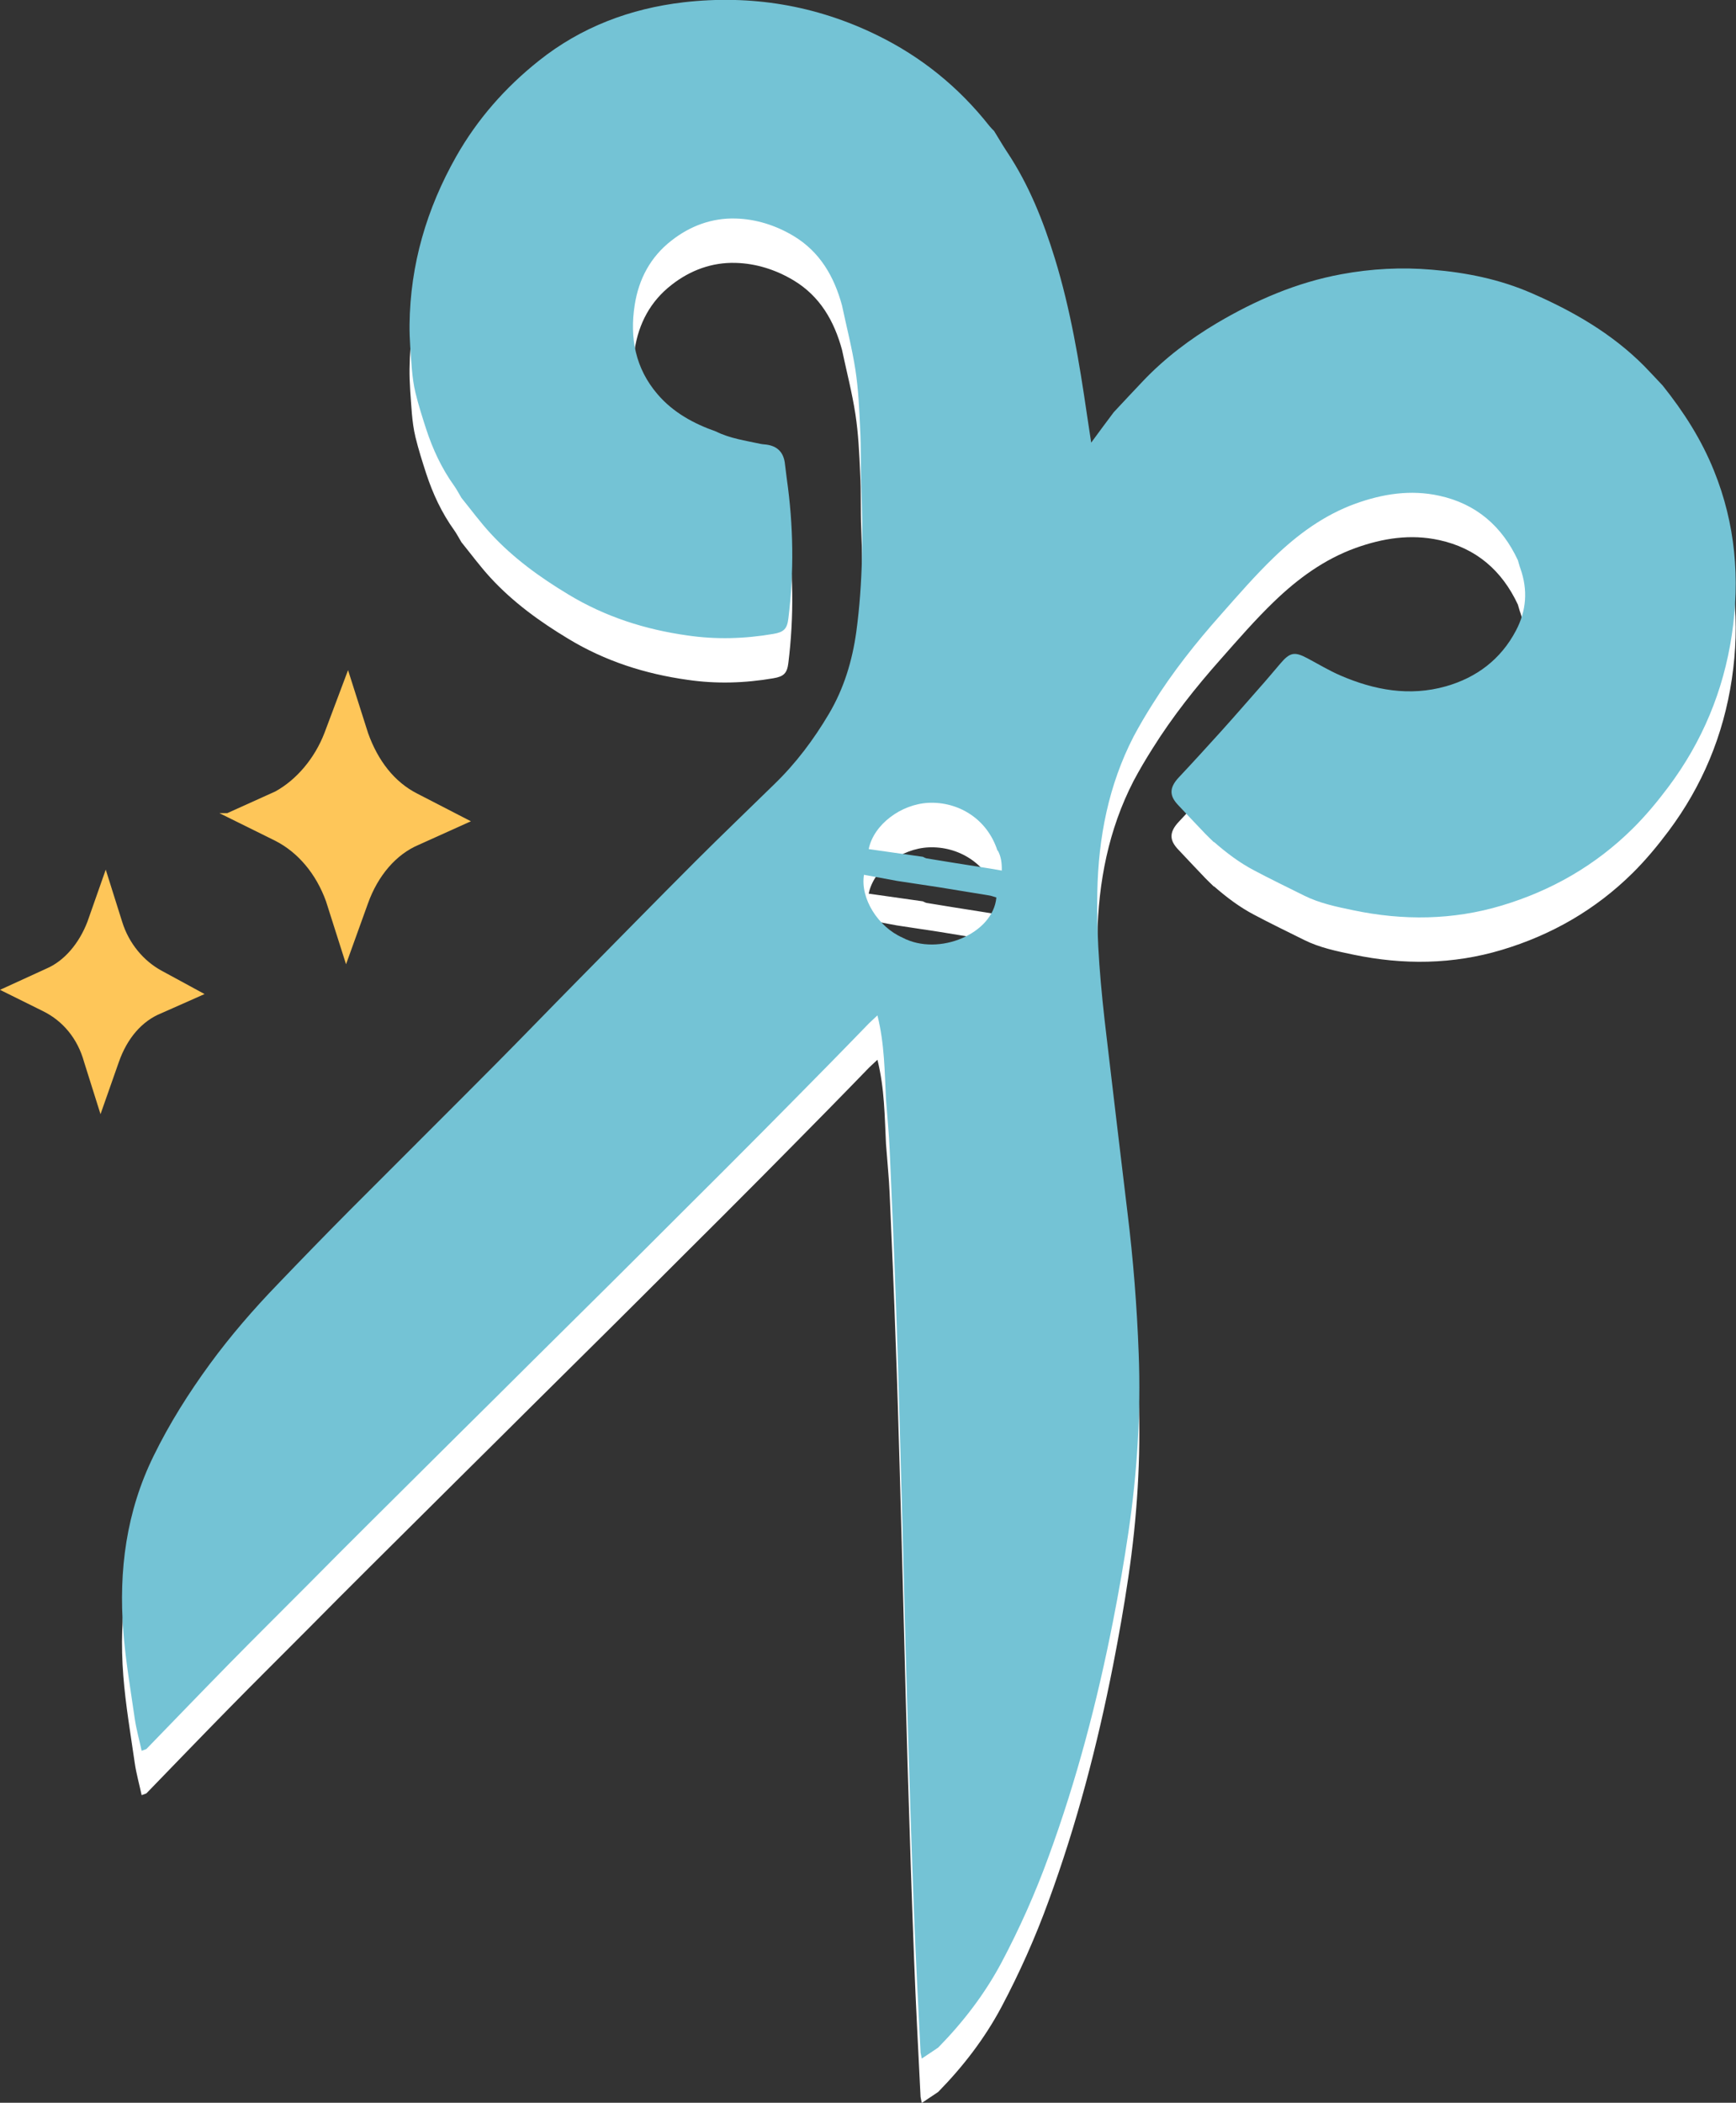 <svg viewBox="0 0 99.4 120.38" xmlns="http://www.w3.org/2000/svg" id="Layer_2">
  <rect x="0" y="0" width="99.4" height="120.38" fill="#333333" stroke="none"/>
  <defs>
    <style>
      .cls-1 {
        fill: #74c3d5;
      }

      .cls-2 {
        fill: #fff;
      }

      .cls-3 {
        stroke-width: .22px;
      }

      .cls-3, .cls-4 {
        fill: #fec659;
        stroke: #fec659;
        stroke-miterlimit: 10;
      }

      .cls-4 {
        stroke-width: .18px;
      }
    </style>
  </defs>
  <g data-name="Layer_1" id="Layer_1-2">
    <g>
      <path d="M.21,56.67l2.3,1.14c1.15.57,2.01,1.59,2.39,2.96l.86,2.73.96-2.73c.48-1.37,1.34-2.39,2.49-2.85l2.3-1.02-2.3-1.25c-1.05-.57-1.91-1.59-2.3-2.85l-.86-2.73-.96,2.73c-.48,1.25-1.34,2.28-2.39,2.73l-2.49,1.14Z" class="cls-4"></path>
      <path d="M13.03,46.66l2.77,1.37c1.34.68,2.39,1.93,2.97,3.53l1.05,3.3,1.15-3.19c.57-1.59,1.63-2.85,2.97-3.41l2.77-1.25-2.87-1.48c-1.34-.68-2.3-1.93-2.87-3.53l-1.05-3.3-1.24,3.3c-.57,1.48-1.63,2.73-2.87,3.41l-2.77,1.25Z" class="cls-3"></path>
    </g>
    <g>
      <path d="M69.51,50.76c-.16-.16-.33-.31-.49-.48-.52-.55-1.05-1.1-1.57-1.66-.46-.49-.55-.95.06-1.59.8-.85,1.58-1.71,2.36-2.57.74-.82,1.47-1.66,2.2-2.49.42-.47.82-.95,1.23-1.43.56-.66.82-.71,1.57-.31.62.33,1.23.7,1.88.98,1.94.84,3.96,1.21,6.04.62,1.76-.5,3.15-1.55,4.01-3.19.6-1.13.69-2.32.26-3.54-.06-.16-.1-.33-.15-.49-.91-1.95-2.39-3.23-4.5-3.69-1.64-.36-3.23-.11-4.79.45-1.8.65-3.31,1.76-4.67,3.07-1.07,1.03-2.05,2.16-3.04,3.28-1.44,1.62-2.78,3.31-3.93,5.15-.38.6-.74,1.21-1.07,1.83-1.44,2.79-2.02,5.8-2.08,8.91-.06,2.78.2,5.54.53,8.29.4,3.36.79,6.72,1.2,10.08.33,2.68.54,5.37.64,8.06.13,3.43-.09,6.84-.59,10.23-.25,1.7-.55,3.4-.88,5.08-.9,4.58-2.08,9.09-3.69,13.48-.76,2.09-1.66,4.11-2.7,6.07-.96,1.8-2.19,3.4-3.62,4.86-.29.2-.59.39-.94.63-.03-.17-.06-.26-.07-.34-.13-2.62-.27-5.23-.37-7.85-.14-3.69-.26-7.38-.37-11.06-.08-2.73-.15-5.47-.22-8.2-.08-3-.15-6-.24-9-.07-2.33-.13-4.66-.22-6.99-.1-2.87-.22-5.73-.35-8.6-.04-.95-.14-1.9-.21-2.86-.08-1.59-.08-3.18-.49-4.82-.21.2-.35.32-.48.45-.77.79-1.54,1.59-2.32,2.38-1.27,1.29-2.55,2.59-3.83,3.88-1.49,1.5-2.99,3-4.5,4.5-1.36,1.36-2.73,2.73-4.1,4.09-1.53,1.52-3.07,3.04-4.6,4.56-1.38,1.37-2.76,2.75-4.15,4.12-1.68,1.67-3.36,3.34-5.04,5.01-1.22,1.21-2.43,2.43-3.64,3.65-1.48,1.49-2.98,2.97-4.45,4.47-1.59,1.62-3.17,3.26-4.75,4.89-.07.03-.14.05-.27.1-.13-.61-.3-1.21-.39-1.81-.24-1.67-.53-3.35-.66-5.03-.27-3.48.17-6.86,1.74-10.05.91-1.86,2.01-3.6,3.23-5.27,1.18-1.61,2.48-3.11,3.86-4.54,1.36-1.42,2.73-2.83,4.12-4.23,2.78-2.79,5.57-5.56,8.35-8.36,1.56-1.57,3.1-3.17,4.66-4.75,2.27-2.3,4.53-4.61,6.81-6.89,1.49-1.49,3.01-2.94,4.51-4.41,1.23-1.19,2.25-2.55,3.12-4.02.86-1.45,1.34-3.04,1.57-4.7.38-2.81.39-5.64.28-8.47-.04-1.05,0-2.1-.06-3.15-.05-1.13-.1-2.26-.27-3.37-.19-1.24-.51-2.47-.77-3.7-.45-1.65-1.26-3.06-2.77-3.97-1.02-.61-2.15-.97-3.32-1-1.35-.04-2.6.42-3.67,1.26-1.21.94-1.88,2.21-2.11,3.7-.29,1.88.04,3.62,1.31,5.1.89,1.04,2.06,1.68,3.34,2.13.8.4,1.68.52,2.55.71.07.02.15.02.22.03.64.05,1.06.35,1.17,1.01.04.32.08.64.12.96.38,2.66.42,5.33.09,8-.07.59-.26.78-.86.88-1.63.28-3.27.33-4.91.09-2.43-.34-4.72-1.07-6.83-2.35-1.63-.98-3.16-2.09-4.45-3.49-.59-.64-1.12-1.36-1.67-2.04-.14-.23-.26-.47-.41-.68-.72-1-1.23-2.1-1.61-3.26-.22-.68-.44-1.37-.61-2.07-.11-.45-.17-.93-.21-1.39-.06-.84-.14-1.68-.13-2.52.04-3.44.98-6.63,2.67-9.62,1.22-2.15,2.82-3.96,4.73-5.48,2.42-1.93,5.23-2.99,8.3-3.35,3.86-.44,7.55.17,11.04,1.87,2.55,1.24,4.7,2.98,6.46,5.21.08.1.18.2.27.29.25.4.49.82.75,1.21,1.25,1.88,2.07,3.95,2.73,6.09.9,2.93,1.4,5.94,1.84,8.96.07.48.15.97.24,1.58.48-.65.88-1.2,1.29-1.74.56-.6,1.12-1.2,1.69-1.8,1.25-1.31,2.68-2.39,4.23-3.31,2.22-1.31,4.56-2.32,7.11-2.79,1.72-.32,3.46-.41,5.19-.26,1.96.16,3.89.55,5.7,1.34,2.37,1.03,4.6,2.31,6.45,4.17.36.37.71.75,1.06,1.12,1.2,1.5,2.22,3.09,2.94,4.88,1.23,3.04,1.5,6.19,1.02,9.4-.48,3.2-1.69,6.11-3.63,8.7-.63.84-1.31,1.66-2.05,2.39-2.12,2.1-4.65,3.55-7.49,4.4-2.8.84-5.65.87-8.51.27-.96-.2-1.93-.4-2.81-.84-.96-.48-1.92-.94-2.86-1.44-.84-.44-1.59-1.01-2.3-1.63M57.11,51.24c-.6-1.85-2.27-2.8-3.93-2.73-1.59.07-3.16,1.25-3.44,2.65,1.04.15,2.07.29,3.1.44.07.03.13.07.21.09,1.02.17,2.03.33,3.05.49.41.06.81.13,1.26.21.01-.44-.04-.81-.23-1.15M51.68,56.23c2.07,1.09,5.19-.23,5.37-2.3-.14-.04-.28-.1-.43-.12-.96-.16-1.92-.31-2.88-.47-.79-.12-1.58-.24-2.38-.36-.63-.12-1.26-.23-1.89-.35-.22,1.35.8,2.98,2.21,3.6" class="cls-2"></path>
      <path d="M69.51,48.22c-.16-.16-.33-.31-.49-.48-.52-.55-1.05-1.1-1.57-1.66-.46-.49-.55-.95.06-1.59.8-.85,1.58-1.71,2.36-2.57.74-.82,1.47-1.66,2.2-2.49.42-.47.82-.95,1.23-1.43.56-.66.82-.71,1.57-.31.62.33,1.23.7,1.88.98,1.94.84,3.96,1.21,6.04.62,1.76-.5,3.15-1.55,4.01-3.19.6-1.13.69-2.32.26-3.54-.06-.16-.1-.33-.15-.49-.91-1.95-2.39-3.23-4.5-3.69-1.64-.36-3.23-.11-4.79.45-1.8.65-3.31,1.76-4.67,3.07-1.07,1.03-2.05,2.16-3.04,3.28-1.44,1.62-2.78,3.31-3.93,5.15-.38.6-.74,1.21-1.07,1.83-1.44,2.79-2.02,5.8-2.08,8.91-.06,2.78.2,5.54.53,8.29.4,3.36.79,6.72,1.2,10.08.33,2.68.54,5.37.64,8.06.13,3.43-.09,6.84-.59,10.23-.25,1.7-.55,3.4-.88,5.08-.9,4.58-2.08,9.09-3.69,13.48-.76,2.09-1.66,4.11-2.7,6.07-.96,1.8-2.19,3.4-3.62,4.86-.29.2-.59.39-.94.63-.03-.17-.06-.26-.07-.34-.13-2.62-.27-5.23-.37-7.85-.14-3.69-.26-7.38-.37-11.06-.08-2.73-.15-5.47-.22-8.2-.08-3-.15-6-.24-9-.07-2.33-.13-4.66-.22-6.99-.1-2.87-.22-5.73-.35-8.6-.04-.95-.14-1.9-.21-2.86-.08-1.59-.08-3.18-.49-4.82-.21.2-.35.32-.48.45-.77.79-1.54,1.59-2.32,2.38-1.27,1.29-2.55,2.59-3.83,3.88-1.49,1.5-2.99,3-4.5,4.5-1.36,1.36-2.73,2.73-4.1,4.09-1.53,1.52-3.07,3.04-4.6,4.56-1.38,1.37-2.76,2.75-4.15,4.12-1.68,1.67-3.36,3.34-5.04,5.01-1.22,1.21-2.43,2.43-3.64,3.65-1.48,1.49-2.98,2.97-4.45,4.47-1.59,1.62-3.17,3.26-4.75,4.89-.07.03-.14.05-.27.1-.13-.61-.3-1.21-.39-1.81-.24-1.67-.53-3.35-.66-5.03-.27-3.48.17-6.86,1.74-10.05.91-1.86,2.01-3.6,3.23-5.27,1.18-1.61,2.48-3.11,3.86-4.54,1.36-1.42,2.73-2.83,4.12-4.23,2.78-2.79,5.57-5.56,8.35-8.36,1.56-1.57,3.1-3.17,4.66-4.75,2.27-2.3,4.53-4.61,6.81-6.89,1.49-1.49,3.01-2.94,4.51-4.41,1.23-1.19,2.25-2.55,3.12-4.02.86-1.45,1.34-3.04,1.57-4.7.38-2.81.39-5.64.28-8.47-.04-1.05,0-2.1-.06-3.15-.05-1.13-.1-2.26-.27-3.37-.19-1.24-.51-2.47-.77-3.7-.45-1.65-1.26-3.06-2.77-3.97-1.02-.61-2.15-.97-3.32-1-1.35-.04-2.6.42-3.67,1.26-1.21.94-1.88,2.21-2.11,3.7-.29,1.88.04,3.62,1.31,5.1.89,1.04,2.06,1.68,3.34,2.13.8.4,1.68.52,2.55.71.07.02.15.02.22.03.64.05,1.06.35,1.17,1.01.04.32.08.64.12.96.38,2.66.42,5.33.09,8-.07.59-.26.78-.86.88-1.63.28-3.27.33-4.91.09-2.43-.34-4.72-1.07-6.83-2.35-1.63-.98-3.16-2.09-4.45-3.49-.59-.64-1.12-1.36-1.67-2.04-.14-.23-.26-.47-.41-.68-.72-1-1.23-2.1-1.61-3.26-.22-.68-.44-1.37-.61-2.07-.11-.45-.17-.93-.21-1.39-.06-.84-.14-1.68-.13-2.52.04-3.44.98-6.63,2.67-9.62,1.22-2.15,2.82-3.96,4.73-5.48,2.42-1.93,5.23-2.99,8.3-3.35,3.86-.44,7.55.17,11.04,1.87,2.55,1.24,4.7,2.98,6.46,5.21.08.1.18.2.27.29.25.4.49.82.75,1.21,1.25,1.88,2.07,3.95,2.73,6.09.9,2.93,1.4,5.94,1.84,8.96.07.48.15.97.24,1.58.48-.65.88-1.2,1.29-1.74.56-.6,1.12-1.2,1.69-1.8,1.25-1.31,2.68-2.39,4.23-3.31,2.22-1.31,4.56-2.32,7.11-2.79,1.72-.32,3.46-.41,5.19-.26,1.96.16,3.89.55,5.7,1.34,2.37,1.03,4.6,2.31,6.45,4.17.36.37.71.75,1.06,1.12,1.2,1.5,2.22,3.09,2.94,4.88,1.23,3.04,1.5,6.19,1.02,9.4-.48,3.2-1.69,6.11-3.63,8.7-.63.84-1.31,1.66-2.05,2.39-2.12,2.1-4.65,3.55-7.49,4.4-2.8.84-5.65.87-8.51.27-.96-.2-1.93-.4-2.81-.84-.96-.48-1.92-.94-2.86-1.44-.84-.44-1.59-1.01-2.3-1.63M57.11,48.69c-.6-1.85-2.27-2.8-3.93-2.73-1.59.07-3.16,1.25-3.44,2.65,1.04.15,2.07.29,3.1.44.07.03.13.07.21.09,1.02.17,2.03.33,3.05.49.41.06.81.13,1.26.21.01-.44-.04-.81-.23-1.15M51.68,53.68c2.07,1.09,5.19-.23,5.37-2.3-.14-.04-.28-.1-.43-.12-.96-.16-1.92-.31-2.88-.47-.79-.12-1.58-.24-2.38-.36-.63-.12-1.26-.23-1.89-.35-.22,1.35.8,2.98,2.21,3.6" class="cls-1"></path>
    </g>
  </g>
</svg>
